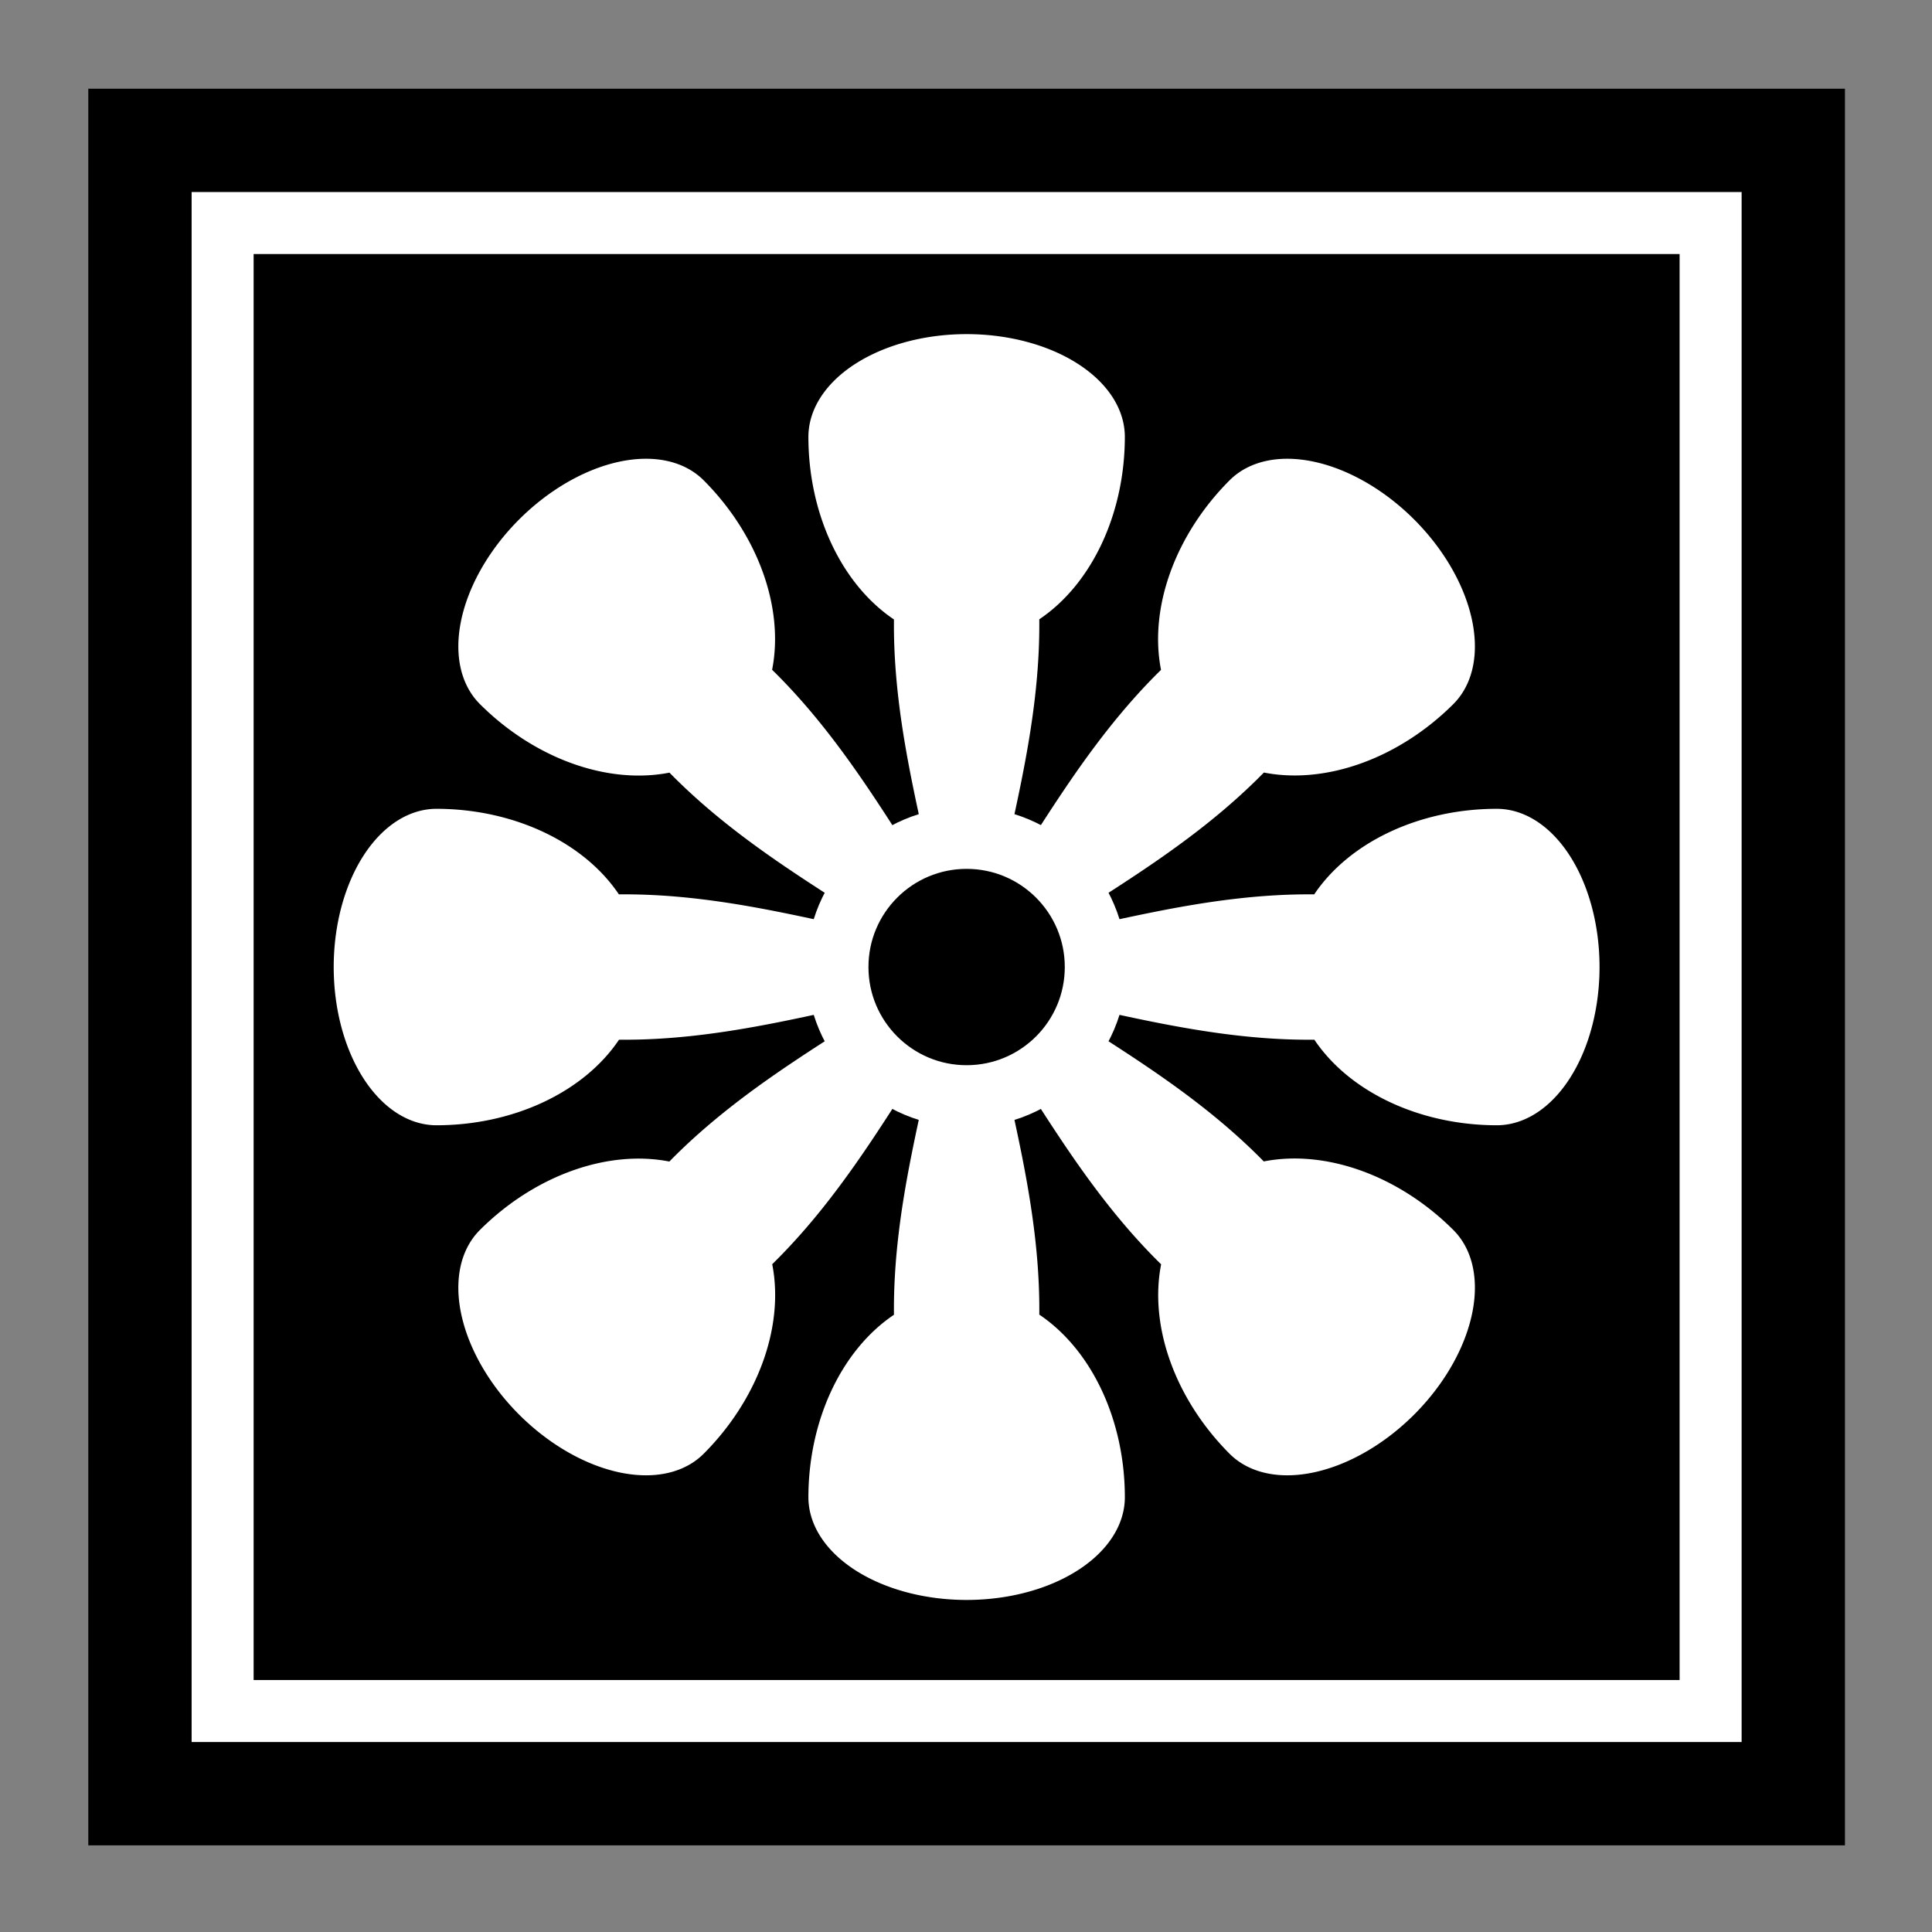 <?xml version="1.0"?>
<svg xmlns="http://www.w3.org/2000/svg" width="330" height="330" viewBox="0 0 330 330">
  <rect x="0" y="0" width="330" height="330" fill="#808080" stroke="none"/>
  <g transform="translate(-239.095 -387.362)">
    <g transform="matrix(1.765 0 0 1.765 -230.281 -507.517)">
      <path d="M274.48 515.598h170v170h-170z"/>
      <path stroke="#fff" stroke-width="6" d="M287.48 672.598h144v-144h-144z"/>
      <g fill="#fff">
        <path d="M359.48 539.348a15.312 9.947 0 00-15.312 9.947 15.312 19.894 0 008.28 17.666c-.11 10.712 3.09 20.58 4.388 28.533h5.288c1.299-7.956 4.5-17.83 4.388-28.547a15.312 19.894 0 008.28-17.652 15.312 9.947 0 00-15.312-9.947zm-51.303 45.938a9.947 15.312 0 00-9.947 15.312 9.947 15.312 0 009.947 15.313 19.894 15.312 0 0017.665-8.28c10.712.109 20.581-3.09 28.534-4.389v-5.287c-7.956-1.3-17.83-4.501-28.547-4.389a19.894 15.312 0 00-17.652-8.28zm102.606 0a19.894 15.312 0 00-17.665 8.28c-10.712-.11-20.581 3.09-28.534 4.389v5.287c7.956 1.3 17.83 4.5 28.548 4.389a19.894 15.312 0 0017.651 8.28 9.947 15.312 0 009.947-15.313 9.947 15.312 0 00-9.947-15.312zm-53.947 20.416c-1.299 7.956-4.5 17.83-4.388 28.548a15.312 19.894 0 00-8.28 17.651 15.312 9.947 0 0015.312 9.947 15.312 9.947 0 0015.313-9.947 15.312 19.894 0 00-8.28-17.665c.109-10.712-3.09-20.581-4.39-28.534h-5.287z"/>
        <path d="M402.79 557.288a15.312 9.947 45 00-17.86-3.794 15.312 19.894 45 00-6.637 18.346c-7.652 7.498-12.368 16.738-17.073 23.28l3.739 3.739c6.544-4.707 15.79-9.426 23.289-17.083a15.312 19.894 45 0018.336-6.627 15.312 9.947 45 00-3.794-17.861zm-68.759-3.794a9.947 15.312 45 00-17.861 3.794 9.947 15.312 45 00-3.794 17.861 19.894 15.312 45 0018.346 6.636c7.497 7.652 16.738 12.368 23.28 17.074l3.738-3.74c-4.707-6.544-9.425-15.79-17.083-23.288a19.894 15.312 45 00-6.626-18.337zm72.553 72.553a19.894 15.312 45 00-18.346-6.636c-7.497-7.652-16.738-12.368-23.28-17.073l-3.738 3.739c4.707 6.544 9.425 15.79 17.083 23.29a19.894 15.312 45 006.626 18.335 9.947 15.312 45 0017.861-3.793 9.947 15.312 45 003.794-17.862zm-52.583-23.709c-6.544 4.707-15.79 9.426-23.289 17.083a15.312 19.894 45 00-18.336 6.626 15.312 9.947 45 003.794 17.862 15.312 9.947 45 0017.861 3.793 15.312 19.894 45 006.636-18.346c7.652-7.497 12.368-16.738 17.073-23.279l-3.739-3.739z"/>
      </g>
      <circle r="12.5" cy="600.598" cx="359.48" stroke="#fff" stroke-width="6"/>
    </g>
  </g>
</svg>
